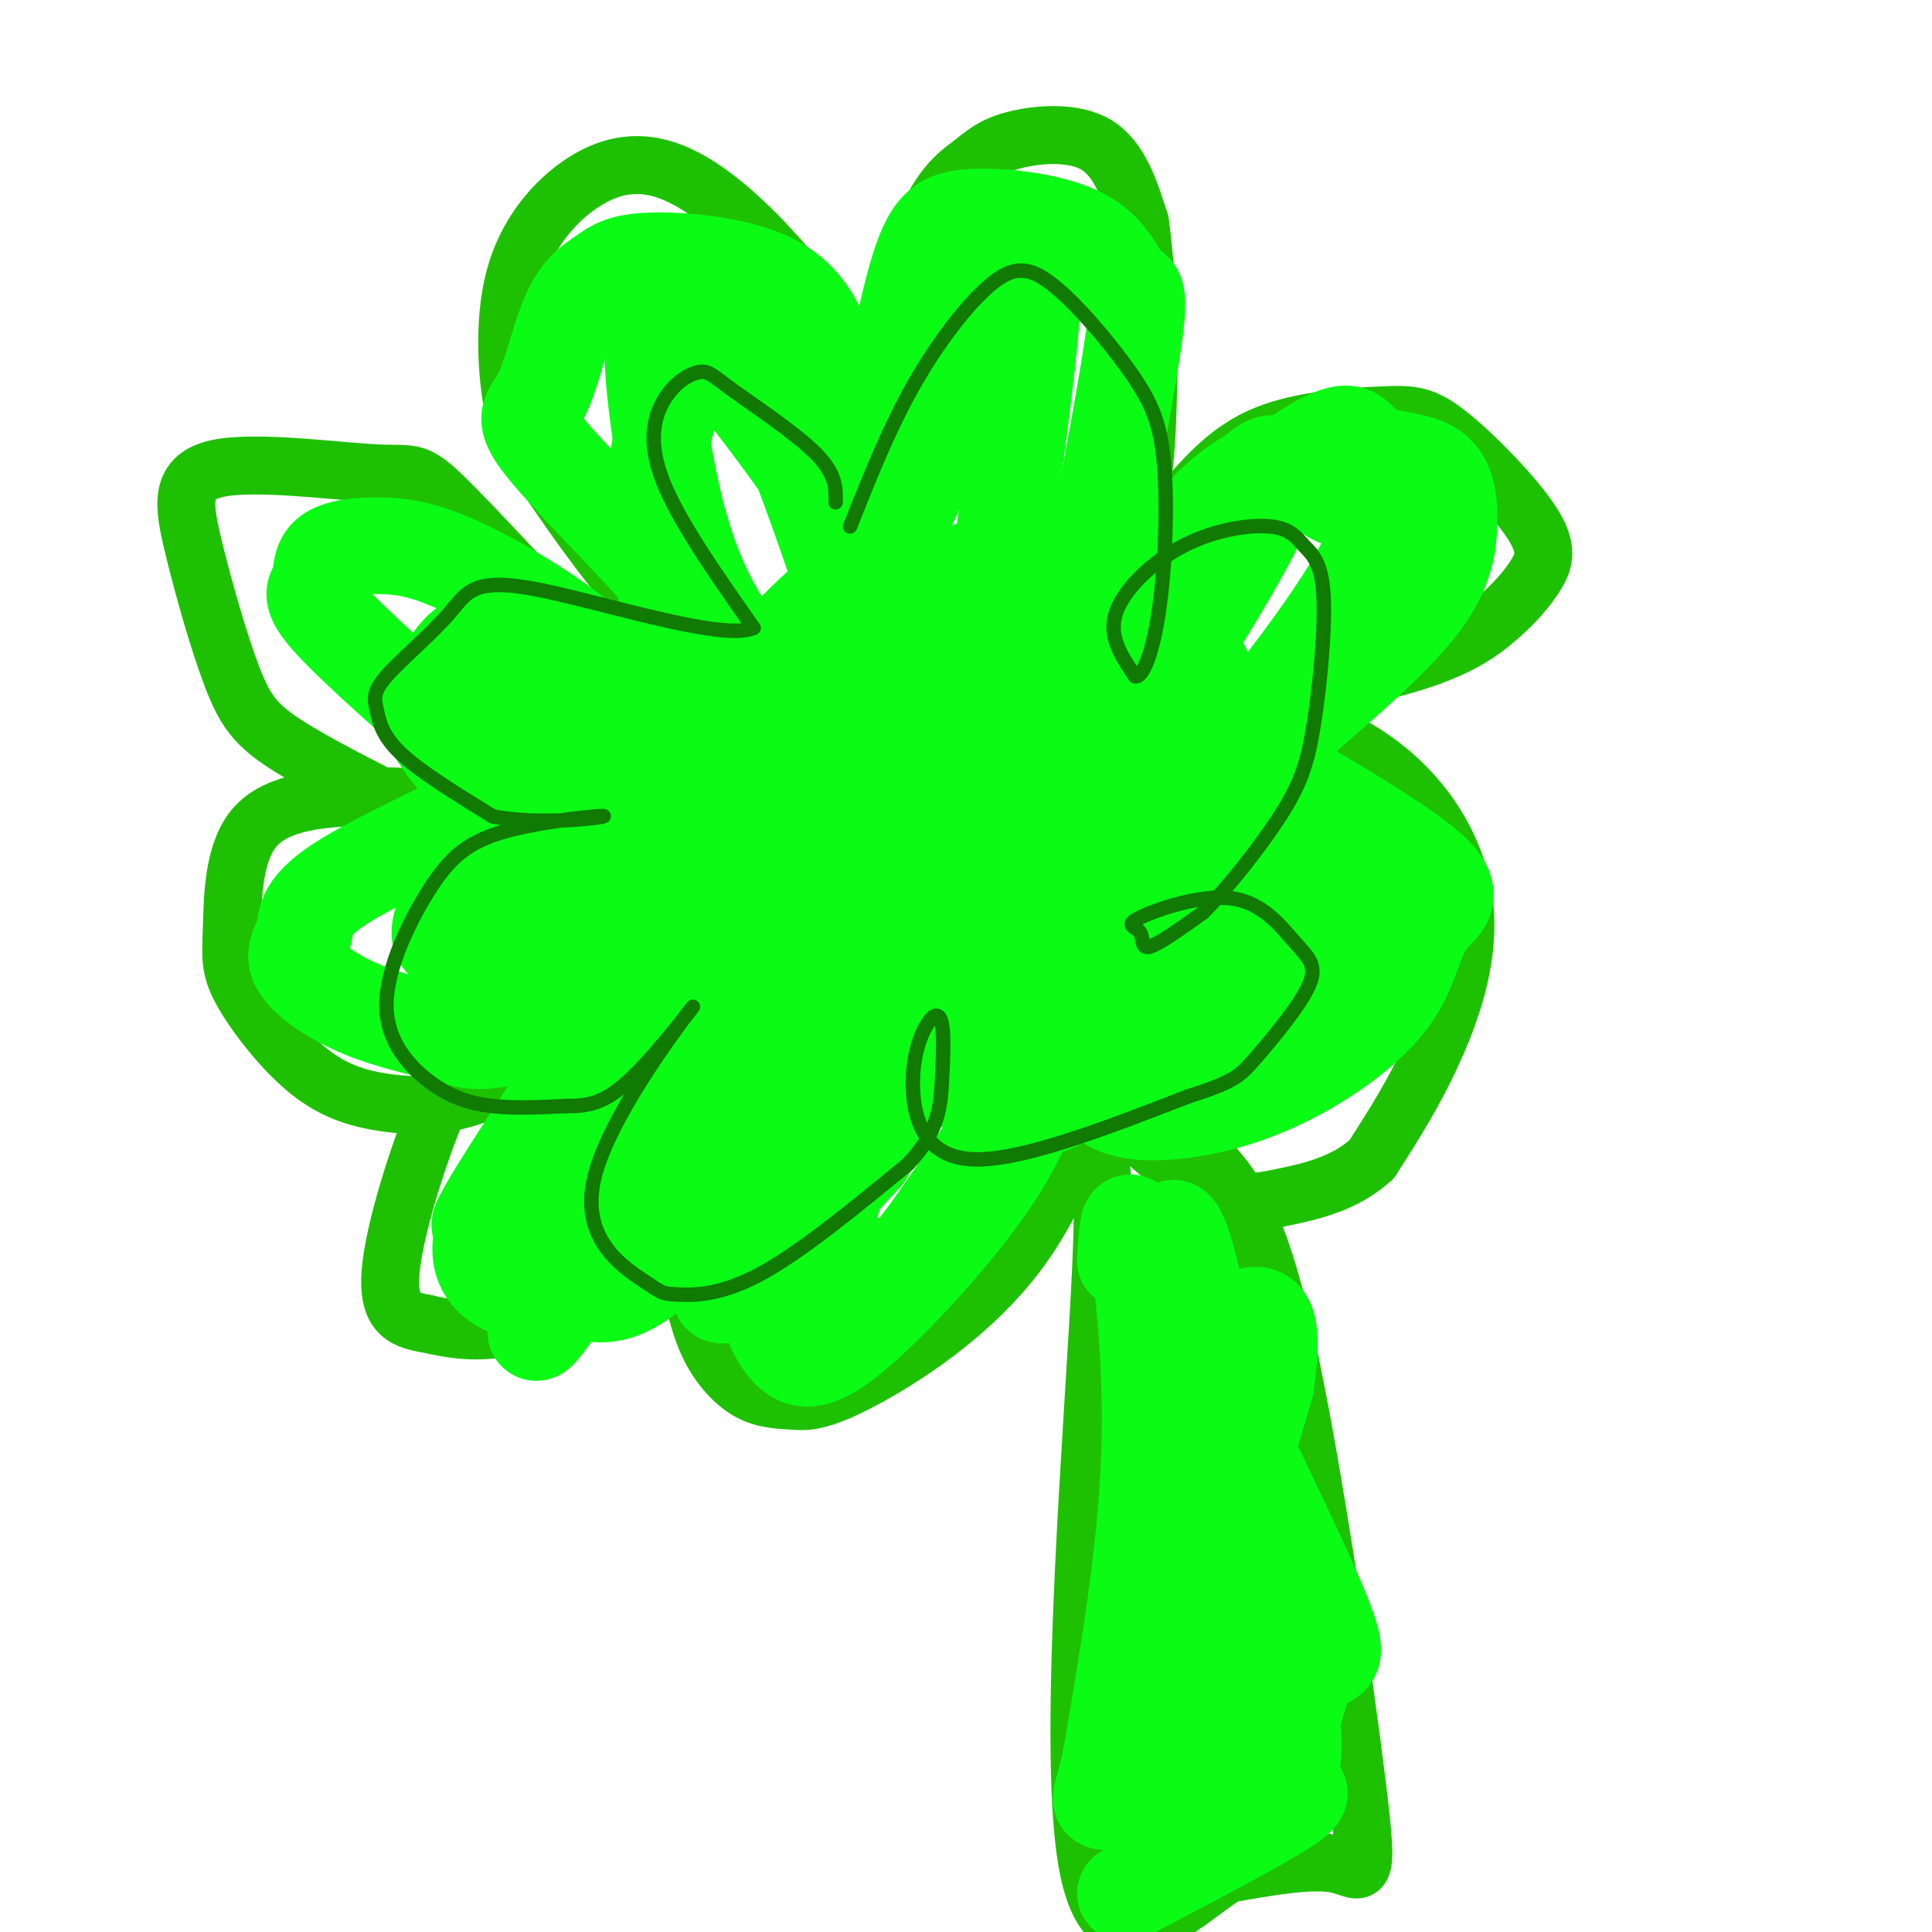 <svg viewBox='0 0 400 400' version='1.1' xmlns='http://www.w3.org/2000/svg' xmlns:xlink='http://www.w3.org/1999/xlink'><g fill='none' stroke='rgb(30,193,1)' stroke-width='12' stroke-linecap='round' stroke-linejoin='round'><path d='M148,138c2.503,0.516 5.007,1.033 3,0c-2.007,-1.033 -8.523,-3.614 -16,-11c-7.477,-7.386 -15.913,-19.576 -21,-27c-5.087,-7.424 -6.823,-10.083 -8,-17c-1.177,-6.917 -1.793,-18.091 1,-27c2.793,-8.909 8.996,-15.553 15,-19c6.004,-3.447 11.809,-3.697 18,-1c6.191,2.697 12.769,8.342 19,15c6.231,6.658 12.116,14.329 18,22'/><path d='M177,73c3.014,8.292 1.550,18.021 3,13c1.450,-5.021 5.814,-24.793 10,-36c4.186,-11.207 8.194,-13.849 11,-16c2.806,-2.151 4.409,-3.810 9,-5c4.591,-1.190 12.169,-1.911 17,1c4.831,2.911 6.916,9.456 9,16'/><path d='M236,46c1.917,12.667 2.208,36.333 1,49c-1.208,12.667 -3.917,14.333 -7,17c-3.083,2.667 -6.542,6.333 -10,10'/><path d='M245,104c4.759,-5.469 9.518,-10.938 17,-14c7.482,-3.062 17.687,-3.715 24,-4c6.313,-0.285 8.735,-0.200 14,4c5.265,4.200 13.375,12.515 17,18c3.625,5.485 2.765,8.140 1,11c-1.765,2.860 -4.437,5.924 -8,9c-3.563,3.076 -8.018,6.165 -17,9c-8.982,2.835 -22.491,5.418 -36,8'/><path d='M257,145c-8.033,0.868 -10.117,-0.964 -4,0c6.117,0.964 20.433,4.722 31,12c10.567,7.278 17.383,18.075 19,29c1.617,10.925 -1.967,21.979 -6,31c-4.033,9.021 -8.517,16.011 -13,23'/><path d='M284,240c-5.643,5.238 -13.250,6.833 -19,8c-5.750,1.167 -9.643,1.905 -17,-3c-7.357,-4.905 -18.179,-15.452 -29,-26'/><path d='M223,224c2.600,-4.249 5.199,-8.499 4,-2c-1.199,6.499 -6.197,23.746 -16,37c-9.803,13.254 -24.411,22.516 -33,27c-8.589,4.484 -11.158,4.192 -14,4c-2.842,-0.192 -5.958,-0.282 -9,-2c-3.042,-1.718 -6.012,-5.062 -8,-9c-1.988,-3.938 -2.994,-8.469 -4,-13'/><path d='M143,266c2.034,-8.923 9.120,-24.729 13,-32c3.880,-7.271 4.554,-6.006 6,-6c1.446,0.006 3.664,-1.247 2,2c-1.664,3.247 -7.209,10.994 -14,18c-6.791,7.006 -14.828,13.271 -23,18c-8.172,4.729 -16.478,7.923 -23,9c-6.522,1.077 -11.261,0.039 -16,-1'/><path d='M88,274c-4.619,-0.783 -8.166,-2.241 -7,-12c1.166,-9.759 7.045,-27.820 12,-38c4.955,-10.180 8.987,-12.480 14,-14c5.013,-1.520 11.006,-2.260 17,-3'/><path d='M135,149c-16.463,-17.912 -32.927,-35.824 -41,-44c-8.073,-8.176 -7.757,-6.616 -16,-7c-8.243,-0.384 -25.046,-2.711 -33,-1c-7.954,1.711 -7.060,7.458 -5,16c2.060,8.542 5.285,19.877 8,27c2.715,7.123 4.918,10.035 11,14c6.082,3.965 16.041,8.982 26,14'/><path d='M85,168c4.944,1.790 4.303,-0.734 2,-2c-2.303,-1.266 -6.268,-1.274 -13,-1c-6.732,0.274 -16.230,0.830 -21,6c-4.770,5.170 -4.810,14.955 -5,21c-0.190,6.045 -0.529,8.349 2,13c2.529,4.651 7.925,11.649 13,16c5.075,4.351 9.828,6.056 15,7c5.172,0.944 10.763,1.127 16,0c5.237,-1.127 10.118,-3.563 15,-6'/><path d='M109,222c3.333,-1.667 4.167,-2.833 5,-4'/><path d='M126,155c5.583,-4.917 11.167,-9.833 15,-12c3.833,-2.167 5.917,-1.583 8,-1'/><path d='M250,240c5.083,5.583 10.167,11.167 16,37c5.833,25.833 12.417,71.917 15,93c2.583,21.083 1.167,17.167 -4,16c-5.167,-1.167 -14.083,0.417 -23,2'/><path d='M254,388c-10.357,6.714 -24.750,22.500 -29,-3c-4.250,-25.500 1.643,-92.286 3,-123c1.357,-30.714 -1.821,-25.357 -5,-20'/></g>
<g fill='none' stroke='rgb(10,252,21)' stroke-width='20' stroke-linecap='round' stroke-linejoin='round'><path d='M233,261c0.333,-5.711 0.667,-11.422 2,-5c1.333,6.422 3.667,24.978 3,45c-0.667,20.022 -4.333,41.511 -8,63'/><path d='M230,364c-2.357,11.440 -4.250,8.542 4,9c8.250,0.458 26.643,4.274 32,-4c5.357,-8.274 -2.321,-28.637 -10,-49'/><path d='M256,320c-2.643,-15.750 -4.250,-30.625 -7,-45c-2.750,-14.375 -6.643,-28.250 -7,-16c-0.357,12.250 2.821,50.625 6,89'/><path d='M248,348c0.920,19.937 0.219,25.279 2,28c1.781,2.721 6.044,2.822 9,0c2.956,-2.822 4.603,-8.568 6,-11c1.397,-2.432 2.542,-1.552 -1,-16c-3.542,-14.448 -11.771,-44.224 -20,-74'/><path d='M244,275c-5.917,-18.061 -10.710,-26.212 -4,-12c6.710,14.212 24.922,50.788 32,67c7.078,16.212 3.022,12.061 0,15c-3.022,2.939 -5.011,12.970 -7,23'/><path d='M265,368c-0.048,3.095 3.333,-0.667 -2,3c-5.333,3.667 -19.381,14.762 -21,2c-1.619,-12.762 9.190,-49.381 20,-86'/><path d='M262,287c2.500,-16.667 -1.250,-15.333 -5,-14'/><path d='M260,372c1.800,-0.356 3.600,-0.711 6,-1c2.400,-0.289 5.400,-0.511 0,3c-5.400,3.511 -19.200,10.756 -33,18'/><path d='M217,215c-1.861,8.429 -3.722,16.858 -11,28c-7.278,11.142 -19.971,24.997 -28,32c-8.029,7.003 -11.392,7.155 -14,5c-2.608,-2.155 -4.459,-6.616 -5,-10c-0.541,-3.384 0.230,-5.692 1,-8'/><path d='M160,262c4.452,-13.393 15.083,-42.875 12,-44c-3.083,-1.125 -19.881,26.107 -31,39c-11.119,12.893 -16.560,11.446 -22,10'/><path d='M119,267c-6.426,1.708 -11.493,0.977 -15,-1c-3.507,-1.977 -5.456,-5.200 -4,-11c1.456,-5.800 6.315,-14.177 14,-24c7.685,-9.823 18.196,-21.092 21,-25c2.804,-3.908 -2.098,-0.454 -7,3'/><path d='M128,209c-6.009,1.835 -17.531,4.924 -24,6c-6.469,1.076 -7.884,0.139 -12,-1c-4.116,-1.139 -10.933,-2.479 -17,-5c-6.067,-2.521 -11.385,-6.222 -13,-9c-1.615,-2.778 0.474,-4.631 1,-7c0.526,-2.369 -0.512,-5.253 9,-11c9.512,-5.747 29.575,-14.356 36,-19c6.425,-4.644 -0.787,-5.322 -8,-6'/><path d='M100,157c-7.792,-6.585 -23.272,-20.048 -30,-27c-6.728,-6.952 -4.702,-7.395 -4,-9c0.702,-1.605 0.082,-4.374 2,-6c1.918,-1.626 6.373,-2.110 11,-2c4.627,0.110 9.426,0.813 18,5c8.574,4.187 20.924,11.858 27,18c6.076,6.142 5.879,10.755 9,13c3.121,2.245 9.561,2.123 16,2'/><path d='M149,151c3.376,-0.249 3.818,-1.871 4,-5c0.182,-3.129 0.106,-7.764 -8,-18c-8.106,-10.236 -24.240,-26.072 -31,-34c-6.760,-7.928 -4.146,-7.948 -2,-12c2.146,-4.052 3.824,-12.135 6,-17c2.176,-4.865 4.851,-6.511 7,-8c2.149,-1.489 3.772,-2.822 10,-3c6.228,-0.178 17.061,0.798 24,4c6.939,3.202 9.982,8.629 12,15c2.018,6.371 3.009,13.685 4,21'/><path d='M175,94c1.022,7.648 1.578,16.266 4,9c2.422,-7.266 6.712,-30.418 10,-43c3.288,-12.582 5.574,-14.595 12,-15c6.426,-0.405 16.990,0.799 23,4c6.010,3.201 7.464,8.400 9,10c1.536,1.600 3.153,-0.400 2,9c-1.153,9.400 -5.077,30.200 -9,51'/><path d='M226,119c-5.472,13.326 -14.652,21.141 -6,14c8.652,-7.141 35.138,-29.238 48,-38c12.862,-8.762 12.101,-4.188 15,-2c2.899,2.188 9.457,1.988 13,4c3.543,2.012 4.069,6.234 4,11c-0.069,4.766 -0.734,10.076 -6,17c-5.266,6.924 -15.133,15.462 -25,24'/><path d='M269,149c-5.192,4.985 -5.671,5.447 -12,3c-6.329,-2.447 -18.506,-7.805 -11,-3c7.506,4.805 34.695,19.772 46,28c11.305,8.228 6.725,9.715 4,13c-2.725,3.285 -3.595,8.366 -6,13c-2.405,4.634 -6.346,8.819 -12,13c-5.654,4.181 -13.022,8.356 -21,11c-7.978,2.644 -16.565,3.755 -22,3c-5.435,-0.755 -7.717,-3.378 -10,-6'/><path d='M225,224c-1.667,-1.000 -0.833,-0.500 0,0'/><path d='M254,176c7.734,-8.039 15.469,-16.079 5,-7c-10.469,9.079 -39.141,35.276 -51,47c-11.859,11.724 -6.903,8.974 -4,9c2.903,0.026 3.754,2.829 7,4c3.246,1.171 8.889,0.712 17,-8c8.111,-8.712 18.691,-25.677 24,-35c5.309,-9.323 5.348,-11.004 6,-15c0.652,-3.996 1.917,-10.308 -1,-12c-2.917,-1.692 -10.016,1.237 -19,7c-8.984,5.763 -19.853,14.361 -30,26c-10.147,11.639 -19.574,26.320 -29,41'/><path d='M179,233c-6.398,11.222 -7.892,18.775 -8,24c-0.108,5.225 1.170,8.120 4,8c2.830,-0.120 7.211,-3.255 9,-3c1.789,0.255 0.984,3.901 12,-12c11.016,-15.901 33.853,-51.349 46,-71c12.147,-19.651 13.605,-23.505 11,-31c-2.605,-7.495 -9.273,-18.630 -10,-27c-0.727,-8.370 4.485,-13.976 -11,11c-15.485,24.976 -51.669,80.532 -69,109c-17.331,28.468 -15.809,29.848 -10,25c5.809,-4.848 15.904,-15.924 26,-27'/><path d='M179,239c12.268,-19.159 29.937,-53.558 40,-76c10.063,-22.442 12.519,-32.927 12,-37c-0.519,-4.073 -4.015,-1.735 -1,-8c3.015,-6.265 12.540,-21.135 -4,-1c-16.540,20.135 -59.145,75.273 -80,102c-20.855,26.727 -19.961,25.042 -25,35c-5.039,9.958 -16.011,31.559 -6,17c10.011,-14.559 41.006,-65.280 72,-116'/><path d='M187,155c14.417,-24.487 14.460,-27.703 15,-31c0.540,-3.297 1.576,-6.673 -1,-6c-2.576,0.673 -8.763,5.395 -10,4c-1.237,-1.395 2.477,-8.907 -15,16c-17.477,24.907 -56.146,82.234 -70,104c-13.854,21.766 -2.892,7.970 4,0c6.892,-7.970 9.713,-10.116 15,-17c5.287,-6.884 13.039,-18.507 21,-32c7.961,-13.493 16.132,-28.855 21,-41c4.868,-12.145 6.434,-21.072 8,-30'/><path d='M175,122c-5.697,2.181 -23.940,22.633 -41,45c-17.060,22.367 -32.938,46.647 -32,43c0.938,-3.647 18.693,-35.223 27,-52c8.307,-16.777 7.165,-18.755 4,-19c-3.165,-0.245 -8.352,1.242 -11,2c-2.648,0.758 -2.757,0.788 -7,8c-4.243,7.212 -12.622,21.606 -21,36'/><path d='M94,185c-3.906,7.713 -3.172,8.997 -2,10c1.172,1.003 2.781,1.727 6,-1c3.219,-2.727 8.047,-8.903 11,-16c2.953,-7.097 4.032,-15.115 4,-22c-0.032,-6.885 -1.176,-12.638 -4,-17c-2.824,-4.362 -7.327,-7.332 -11,-6c-3.673,1.332 -6.515,6.966 -8,11c-1.485,4.034 -1.613,6.470 6,15c7.613,8.530 22.968,23.156 33,31c10.032,7.844 14.740,8.907 21,7c6.260,-1.907 14.070,-6.783 19,-10c4.930,-3.217 6.980,-4.776 9,-11c2.020,-6.224 4.010,-17.112 6,-28'/><path d='M184,148c-0.601,-10.981 -5.103,-24.433 -7,-31c-1.897,-6.567 -1.190,-6.248 -8,-16c-6.810,-9.752 -21.137,-29.575 -28,-34c-6.863,-4.425 -6.260,6.546 -5,17c1.260,10.454 3.178,20.390 6,29c2.822,8.610 6.547,15.896 16,29c9.453,13.104 24.635,32.028 27,25c2.365,-7.028 -8.088,-40.007 -16,-62c-7.912,-21.993 -13.284,-32.998 -17,-38c-3.716,-5.002 -5.776,-4.001 -8,1c-2.224,5.001 -4.612,14.000 -7,23'/><path d='M137,91c-1.423,6.458 -1.482,11.104 -1,18c0.482,6.896 1.505,16.043 9,37c7.495,20.957 21.462,53.722 30,60c8.538,6.278 11.648,-13.933 15,-25c3.352,-11.067 6.946,-12.989 12,-37c5.054,-24.011 11.567,-70.111 12,-86c0.433,-15.889 -5.214,-1.568 -14,19c-8.786,20.568 -20.712,47.384 -26,60c-5.288,12.616 -3.940,11.033 -3,15c0.940,3.967 1.470,13.483 2,23'/><path d='M173,175c1.815,5.571 5.353,7.997 5,17c-0.353,9.003 -4.597,24.583 8,7c12.597,-17.583 42.034,-68.329 60,-89c17.966,-20.671 24.463,-11.268 29,-8c4.537,3.268 7.116,0.401 9,1c1.884,0.599 3.072,4.666 -1,13c-4.072,8.334 -13.404,20.936 -19,28c-5.596,7.064 -7.456,8.590 -12,11c-4.544,2.410 -11.772,5.705 -19,9'/><path d='M233,164c-5.597,1.024 -10.088,-0.917 -14,-1c-3.912,-0.083 -7.244,1.691 -3,-6c4.244,-7.691 16.064,-24.846 26,-38c9.936,-13.154 17.986,-22.305 21,-23c3.014,-0.695 0.990,7.068 -13,30c-13.990,22.932 -39.946,61.033 -50,76c-10.054,14.967 -4.207,6.799 -1,6c3.207,-0.799 3.773,5.772 9,8c5.227,2.228 15.113,0.114 25,-2'/><path d='M233,214c9.981,-3.444 22.432,-11.053 32,-19c9.568,-7.947 16.251,-16.232 18,-20c1.749,-3.768 -1.435,-3.019 -6,-3c-4.565,0.019 -10.509,-0.691 -20,2c-9.491,2.691 -22.529,8.783 -29,12c-6.471,3.217 -6.373,3.558 -8,6c-1.627,2.442 -4.977,6.985 -5,11c-0.023,4.015 3.281,7.501 5,10c1.719,2.499 1.852,4.010 8,4c6.148,-0.010 18.309,-1.541 29,-6c10.691,-4.459 19.912,-11.845 23,-15c3.088,-3.155 0.044,-2.077 -3,-1'/></g>
<g fill='none' stroke='rgb(16,122,3)' stroke-width='3' stroke-linecap='round' stroke-linejoin='round'><path d='M173,104c0.069,-2.893 0.138,-5.786 -4,-10c-4.138,-4.214 -12.482,-9.748 -17,-13c-4.518,-3.252 -5.211,-4.222 -7,-4c-1.789,0.222 -4.674,1.637 -7,5c-2.326,3.363 -4.093,8.675 -1,17c3.093,8.325 11.047,19.662 19,31'/><path d='M156,130c-6.362,2.869 -31.767,-5.460 -45,-8c-13.233,-2.540 -14.295,0.709 -18,5c-3.705,4.291 -10.055,9.624 -13,13c-2.945,3.376 -2.485,4.793 -2,7c0.485,2.207 0.996,5.202 5,9c4.004,3.798 11.502,8.399 19,13'/><path d='M102,169c9.149,1.937 22.521,0.279 23,0c0.479,-0.279 -11.937,0.822 -20,3c-8.063,2.178 -11.774,5.432 -16,12c-4.226,6.568 -8.968,16.451 -9,24c-0.032,7.549 4.645,12.763 9,16c4.355,3.237 8.387,4.496 13,5c4.613,0.504 9.806,0.252 15,0'/><path d='M117,229c4.399,-0.028 7.897,-0.099 14,-6c6.103,-5.901 14.810,-17.631 12,-14c-2.810,3.631 -17.137,22.625 -20,35c-2.863,12.375 5.738,18.131 10,21c4.262,2.869 4.186,2.849 7,3c2.814,0.151 8.518,0.472 17,-4c8.482,-4.472 19.741,-13.736 31,-23'/><path d='M188,241c6.349,-6.717 6.721,-12.008 7,-17c0.279,-4.992 0.464,-9.683 0,-12c-0.464,-2.317 -1.578,-2.260 -3,0c-1.422,2.260 -3.152,6.724 -3,13c0.152,6.276 2.186,14.365 12,15c9.814,0.635 27.407,-6.182 45,-13'/><path d='M246,227c9.451,-3.016 10.577,-4.055 14,-8c3.423,-3.945 9.143,-10.795 11,-15c1.857,-4.205 -0.148,-5.766 -3,-9c-2.852,-3.234 -6.552,-8.143 -13,-9c-6.448,-0.857 -15.646,2.337 -19,4c-3.354,1.663 -0.865,1.794 0,3c0.865,1.206 0.104,3.487 2,3c1.896,-0.487 6.448,-3.744 11,-7'/><path d='M249,189c4.947,-4.860 11.815,-13.511 16,-20c4.185,-6.489 5.689,-10.817 7,-19c1.311,-8.183 2.431,-20.221 2,-27c-0.431,-6.779 -2.411,-8.300 -4,-10c-1.589,-1.700 -2.787,-3.579 -7,-4c-4.213,-0.421 -11.442,0.618 -18,4c-6.558,3.382 -12.445,9.109 -14,14c-1.555,4.891 1.223,8.945 4,13'/><path d='M235,140c1.635,0.426 3.724,-5.010 5,-14c1.276,-8.990 1.739,-21.533 1,-30c-0.739,-8.467 -2.682,-12.857 -7,-19c-4.318,-6.143 -11.013,-14.038 -16,-18c-4.987,-3.962 -8.266,-3.990 -13,0c-4.734,3.990 -10.924,11.997 -16,21c-5.076,9.003 -9.038,19.001 -13,29'/></g>
</svg>